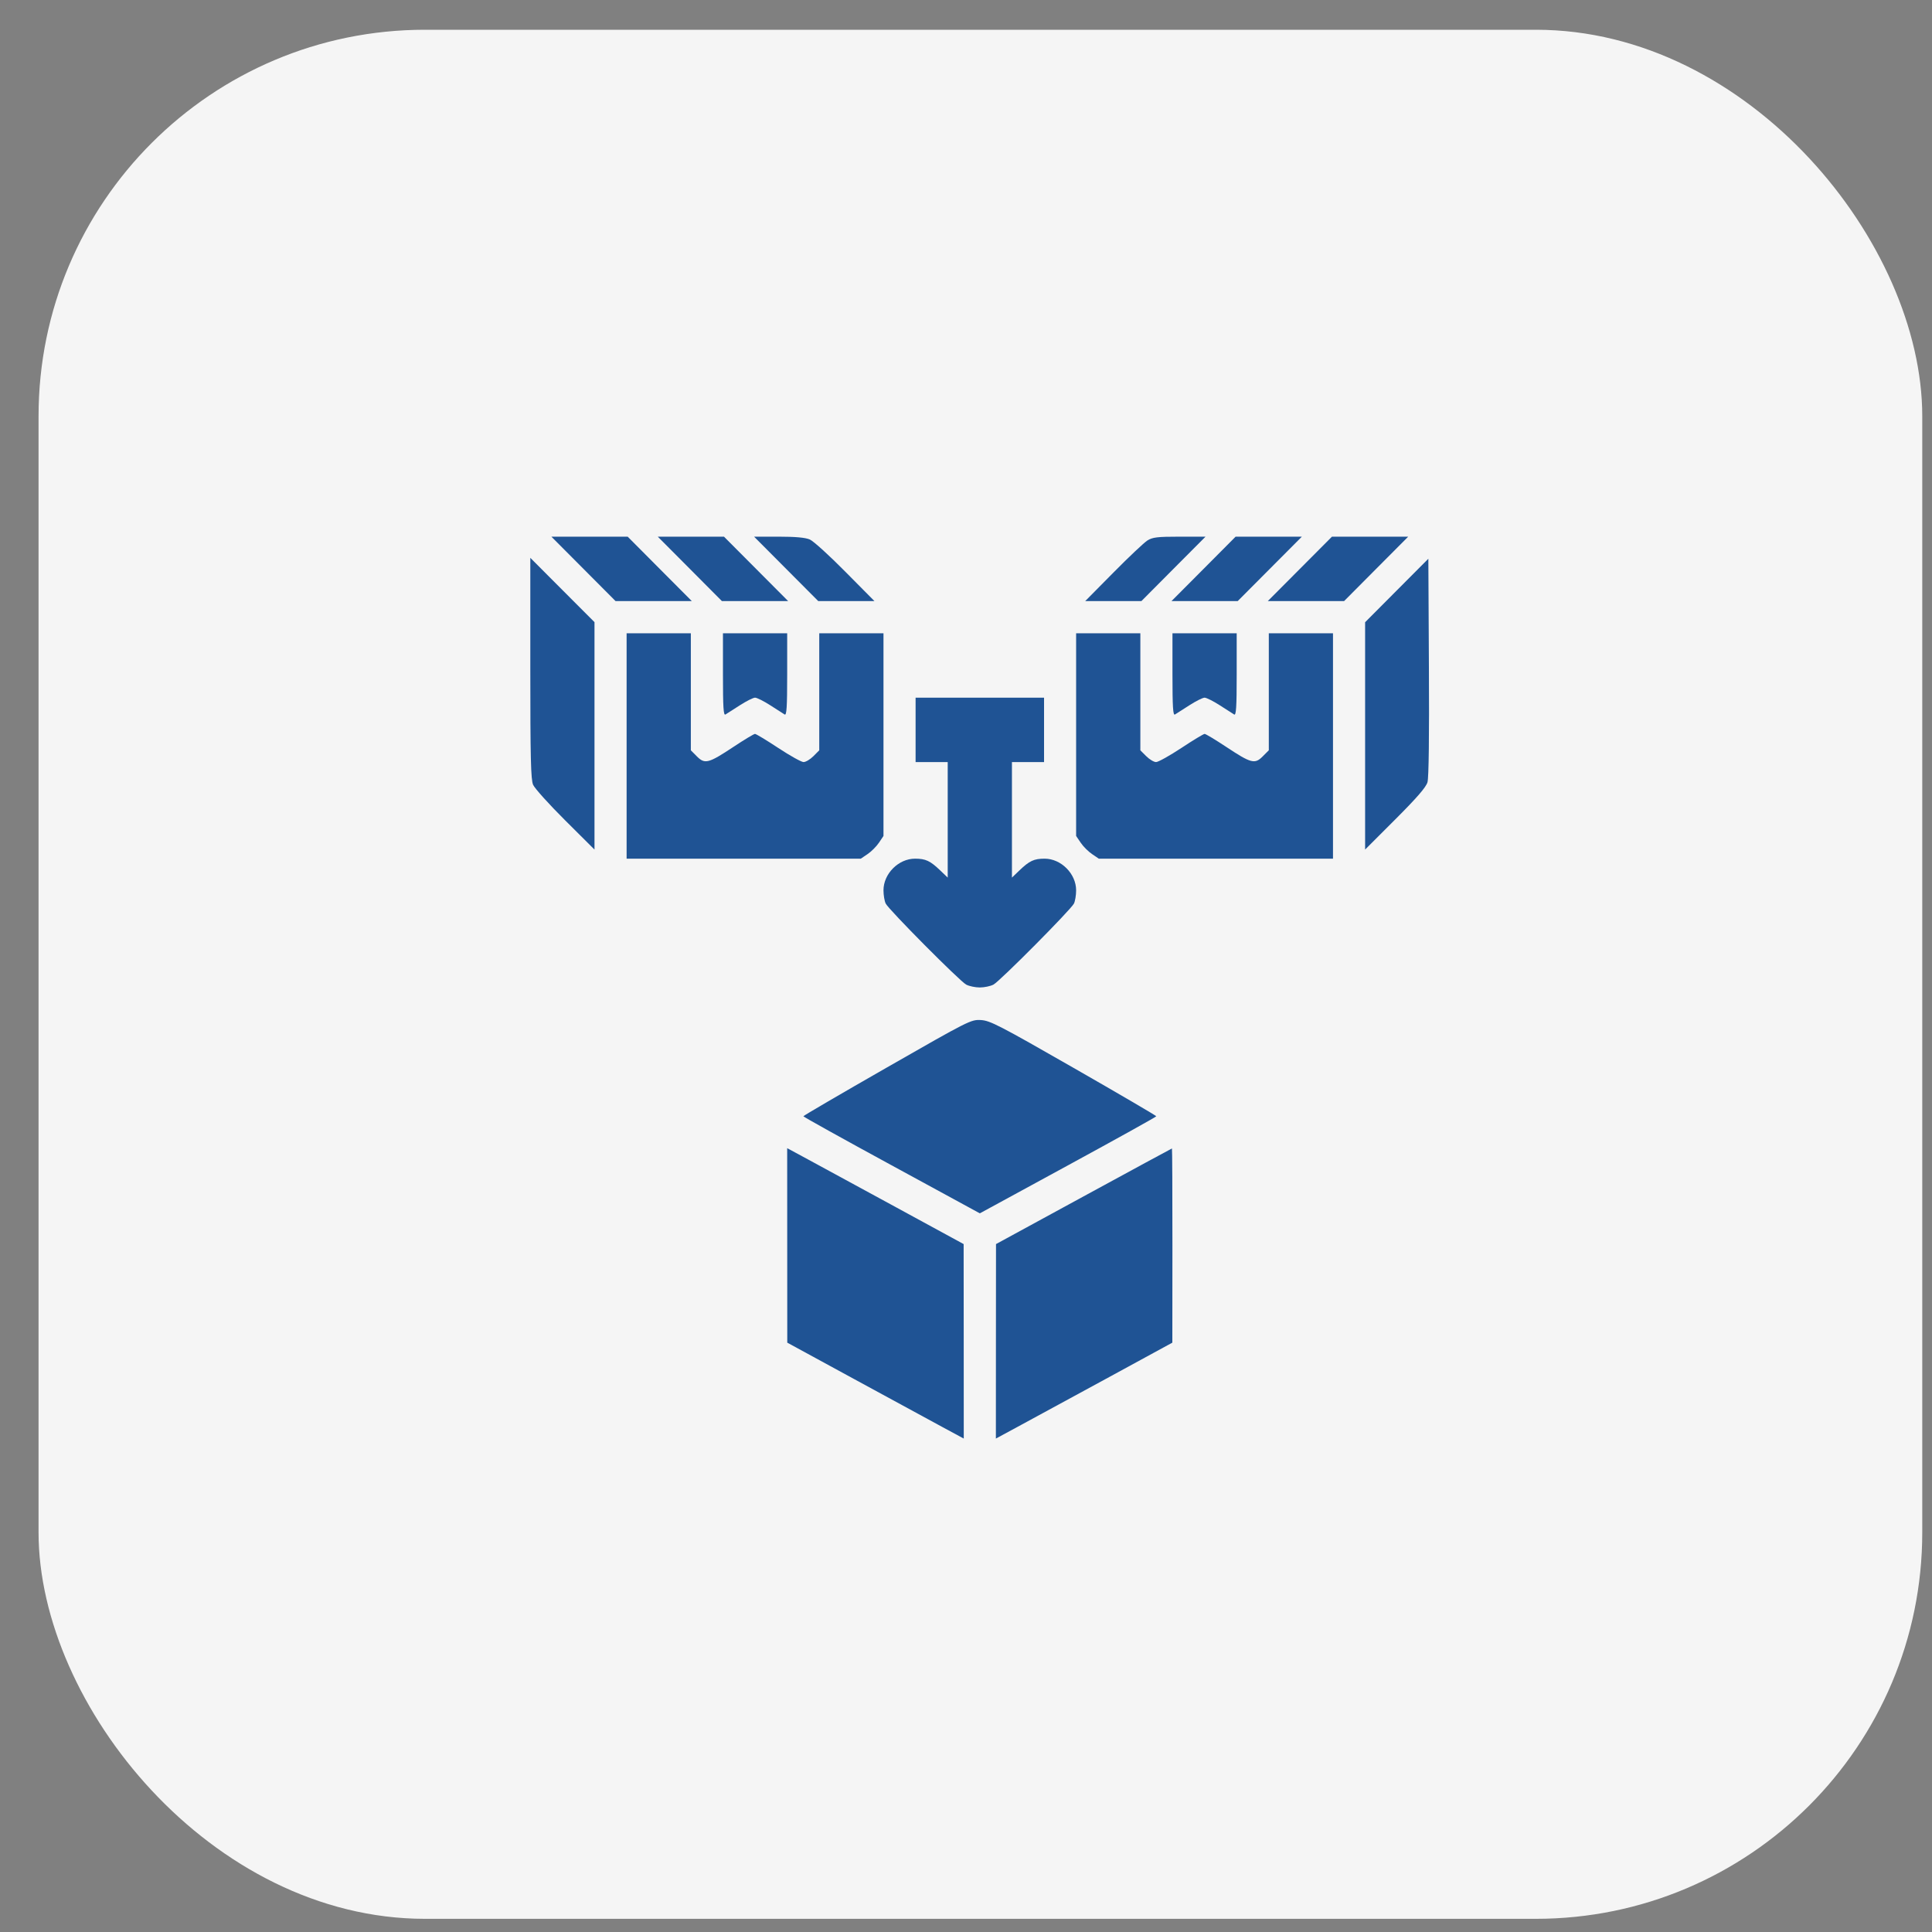 <svg width="45" height="45" viewBox="0 0 45 45" fill="none" xmlns="http://www.w3.org/2000/svg">
<rect x="0" y="0" width="45" height="45" fill="#808080" stroke="none"/>
<rect x="0.898" y="0.693" width="43.875" height="44" rx="9" fill="#F5F5F5"/>
<path fill-rule="evenodd" clip-rule="evenodd" d="M13.59 13.25L14.337 14H15.225H16.113L15.366 13.25L14.62 12.5H13.732H12.843L13.59 13.25ZM16.068 13.25L16.814 14H17.586H18.357L17.61 13.25L16.863 12.5H16.092H15.321L16.068 13.25ZM18.311 13.25L19.058 14H19.712H20.367L19.689 13.316C19.317 12.939 18.945 12.601 18.862 12.566C18.76 12.521 18.526 12.5 18.138 12.5H17.564L18.311 13.25ZM26.725 12.589C26.648 12.638 26.29 12.975 25.931 13.339L25.277 14H25.931H26.586L27.332 13.25L28.079 12.5L27.472 12.5C26.957 12.5 26.844 12.514 26.725 12.589ZM28.034 13.25L27.287 14H28.058H28.829L29.576 13.25L30.323 12.5H29.552H28.78L28.034 13.25ZM30.277 13.25L29.53 14H30.419H31.307L32.053 13.25L32.8 12.5H31.912H31.024L30.277 13.25ZM12.352 15.561C12.352 17.655 12.364 18.156 12.417 18.279C12.453 18.362 12.789 18.735 13.165 19.109L13.847 19.788V17.14V14.491L13.099 13.742L12.352 12.993V15.561ZM32.532 13.754L31.796 14.493V17.141V19.788L32.499 19.085C33.002 18.582 33.215 18.336 33.249 18.219C33.279 18.114 33.291 17.147 33.282 15.535L33.269 13.014L32.532 13.754ZM14.595 17.375V20H17.323H20.05L20.208 19.893C20.295 19.835 20.413 19.716 20.472 19.629L20.578 19.471V17.11V14.75H19.83H19.082V16.113V17.476L18.946 17.613C18.871 17.688 18.767 17.75 18.716 17.75C18.666 17.75 18.401 17.602 18.128 17.422C17.854 17.241 17.61 17.094 17.585 17.094C17.56 17.094 17.334 17.23 17.084 17.396C16.503 17.781 16.418 17.804 16.232 17.618L16.091 17.476V16.113V14.75H15.343H14.595V17.375ZM16.839 15.714C16.839 16.472 16.851 16.67 16.897 16.642C16.929 16.622 17.08 16.526 17.232 16.428C17.384 16.33 17.543 16.25 17.587 16.25C17.63 16.25 17.79 16.33 17.942 16.428C18.093 16.526 18.244 16.622 18.276 16.642C18.322 16.67 18.335 16.472 18.335 15.714V14.75H17.587H16.839V15.714ZM25.065 17.11V19.471L25.172 19.629C25.23 19.716 25.349 19.835 25.436 19.893L25.593 20H28.321H31.048V17.375V14.75H30.301H29.553V16.113V17.476L29.411 17.618C29.226 17.804 29.141 17.781 28.56 17.396C28.309 17.23 28.084 17.094 28.058 17.094C28.033 17.094 27.789 17.241 27.516 17.422C27.243 17.602 26.978 17.75 26.927 17.75C26.876 17.75 26.773 17.688 26.698 17.613L26.561 17.476V16.113V14.75H25.813H25.065V17.11ZM27.309 15.714C27.309 16.472 27.322 16.67 27.367 16.642C27.4 16.622 27.55 16.526 27.702 16.428C27.854 16.33 28.014 16.25 28.057 16.25C28.1 16.25 28.26 16.33 28.412 16.428C28.564 16.526 28.714 16.622 28.746 16.642C28.792 16.67 28.805 16.472 28.805 15.714V14.75H28.057H27.309V15.714ZM21.326 17V17.75H21.7H22.074V19.096V20.441L21.899 20.273C21.666 20.05 21.559 20 21.313 20C20.928 20 20.578 20.351 20.578 20.737C20.578 20.851 20.602 20.99 20.63 21.046C20.704 21.192 22.353 22.852 22.504 22.933C22.573 22.97 22.716 23 22.822 23C22.927 23 23.07 22.97 23.14 22.933C23.291 22.852 24.94 21.192 25.014 21.046C25.042 20.99 25.065 20.851 25.065 20.737C25.065 20.351 24.715 20 24.331 20C24.084 20 23.978 20.05 23.745 20.273L23.57 20.441V19.096V17.75H23.944H24.318V17V16.25H22.822H21.326V17ZM20.662 24.861C19.589 25.475 18.712 25.987 18.712 26C18.712 26.013 19.636 26.527 20.767 27.142L22.822 28.261L24.877 27.142C26.007 26.527 26.932 26.013 26.932 26C26.932 25.987 26.067 25.481 25.009 24.875C23.283 23.886 23.063 23.772 22.849 23.759C22.616 23.746 22.577 23.765 20.662 24.861ZM18.336 29.008L18.337 31.273L19.887 32.117C20.739 32.581 21.664 33.084 21.942 33.234L22.448 33.507L22.447 31.242L22.445 28.977L20.895 28.133C20.043 27.669 19.118 27.166 18.84 27.016L18.335 26.743L18.336 29.008ZM25.242 27.864L23.199 28.977L23.197 31.242L23.196 33.507L23.701 33.234C23.979 33.084 24.904 32.581 25.757 32.117L27.306 31.273L27.308 29.012C27.308 27.768 27.304 26.75 27.297 26.75C27.291 26.75 26.366 27.252 25.242 27.864Z" fill="#1F5394"/>
</svg>
